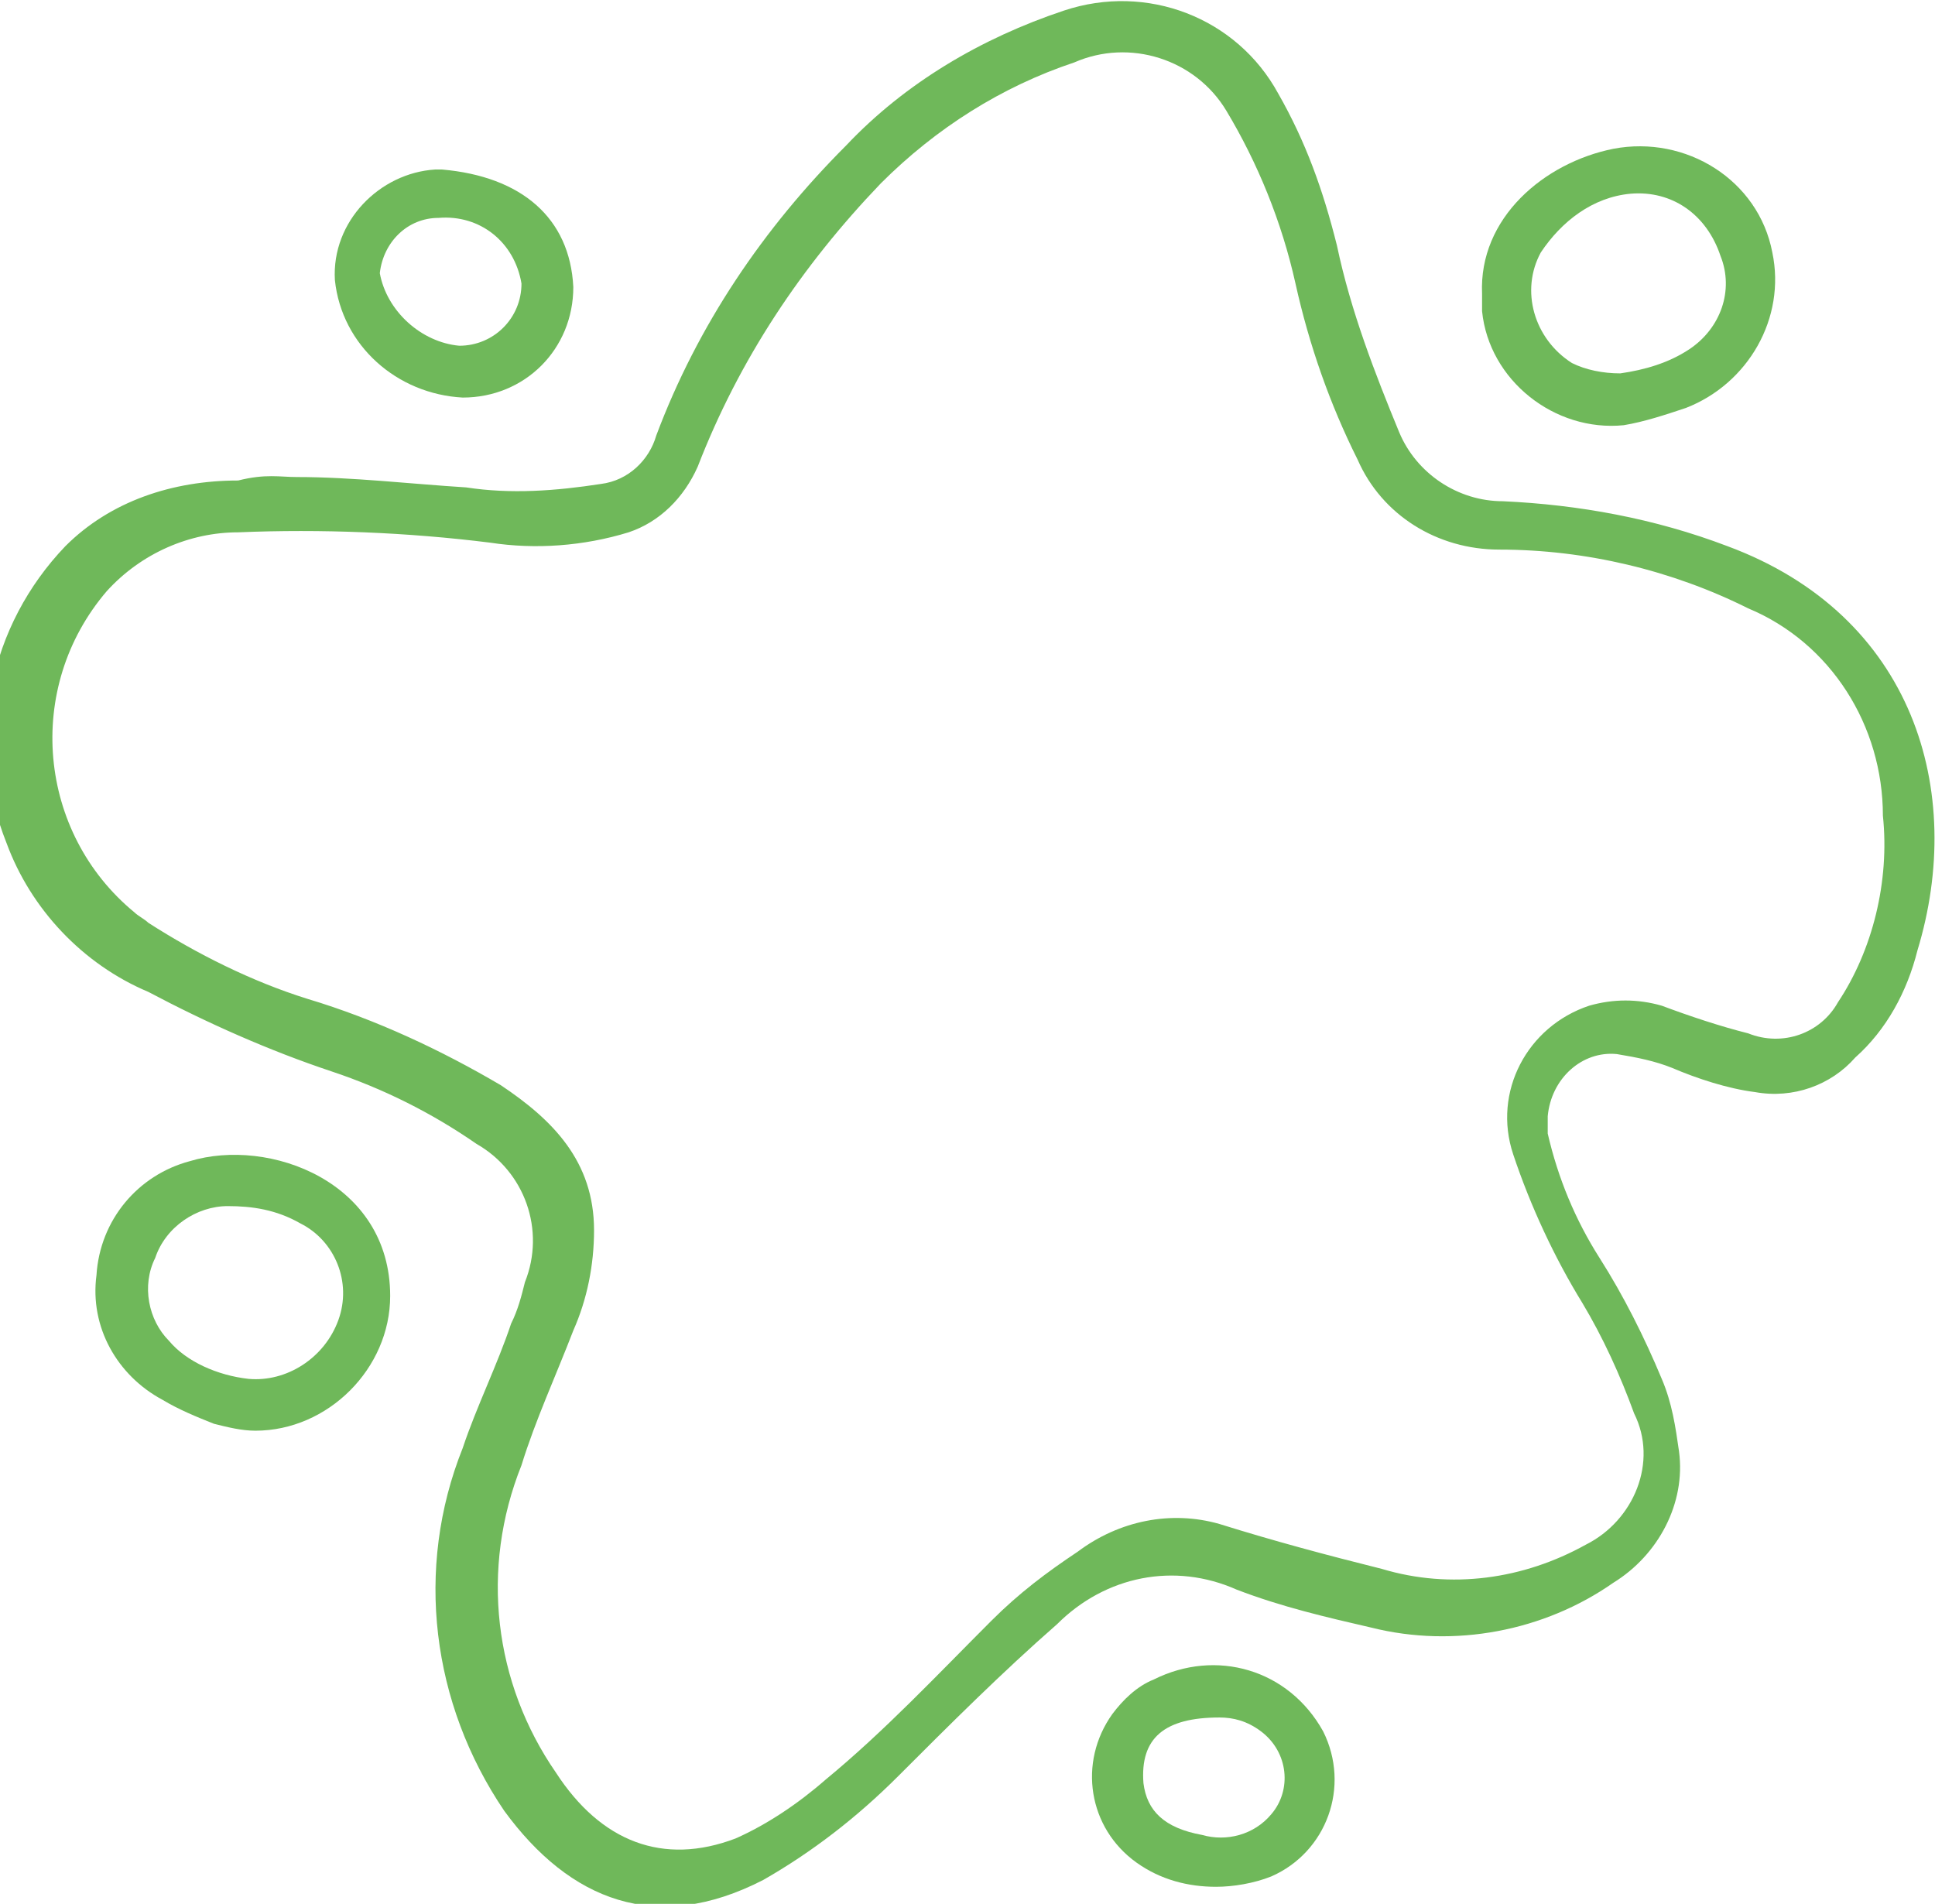<svg xmlns="http://www.w3.org/2000/svg" xmlns:xlink="http://www.w3.org/1999/xlink" id="Camada_1" x="0px" y="0px" viewBox="0 0 56 55.1" style="enable-background:new 0 0 56 55.1;" xml:space="preserve"><style type="text/css">	.st0{fill:#6FB85A;}</style><g transform="translate(-996.808 -1165.694)">	<path class="st0" d="M1005.4,1179.5c1.6,0,3.3,0.2,4.9,0.3c1.3,0.2,2.6,0.1,3.9-0.1c0.8-0.1,1.4-0.7,1.6-1.4c1.2-3.2,3.1-6,5.5-8.4  c1.7-1.8,3.9-3.1,6.3-3.9c2.4-0.8,5,0.2,6.2,2.4c0.8,1.4,1.3,2.8,1.7,4.4c0.4,1.9,1.1,3.7,1.8,5.4c0.5,1.2,1.7,2,3,2  c2.2,0.1,4.4,0.5,6.5,1.3c5.4,2,6.9,7.1,5.5,11.7c-0.3,1.2-0.9,2.3-1.8,3.1c-0.7,0.8-1.8,1.2-2.9,1c-0.8-0.1-1.7-0.4-2.4-0.7  c-0.5-0.2-1-0.3-1.6-0.4c-1-0.1-1.9,0.7-2,1.8c0,0.2,0,0.3,0,0.5c0.3,1.3,0.8,2.5,1.5,3.6c0.7,1.1,1.3,2.3,1.8,3.5  c0.3,0.7,0.4,1.4,0.5,2.1c0.2,1.5-0.6,3-1.9,3.8c-2,1.4-4.6,1.9-7,1.3c-1.3-0.3-2.6-0.6-3.9-1.1c-1.8-0.8-3.8-0.4-5.2,1  c-1.6,1.4-3.1,2.9-4.6,4.4c-1.2,1.2-2.5,2.2-3.9,3c-3.1,1.6-5.6,0.6-7.5-2c-2.1-3.1-2.6-7-1.2-10.5c0.4-1.2,1-2.4,1.4-3.6  c0.2-0.4,0.3-0.8,0.4-1.2c0.6-1.5,0-3.2-1.4-4c-1.3-0.9-2.7-1.6-4.2-2.1c-1.8-0.6-3.6-1.4-5.3-2.3c-1.9-0.8-3.4-2.4-4.1-4.3  c-1.2-3-0.5-6.3,1.7-8.6c1.3-1.3,3.1-1.9,5-1.9C1004.5,1179.4,1004.9,1179.5,1005.4,1179.5z M1051.3,1189.3c0-2.6-1.5-5-3.9-6  c-2.2-1.1-4.7-1.7-7.2-1.7c-1.8,0-3.4-1-4.1-2.6c-0.8-1.6-1.4-3.3-1.8-5.1c-0.4-1.8-1.1-3.5-2-5c-0.9-1.5-2.8-2.1-4.4-1.4  c-2.1,0.7-4,1.9-5.6,3.5c-2.3,2.4-4.1,5.1-5.3,8.2c-0.4,0.9-1.1,1.6-2,1.9c-1.3,0.4-2.7,0.5-4,0.3c-2.4-0.3-4.9-0.4-7.3-0.3  c-1.4,0-2.8,0.6-3.8,1.7c-2.4,2.8-2,7,0.8,9.3c0.1,0.1,0.3,0.2,0.4,0.3c1.4,0.9,3,1.7,4.6,2.2c2,0.6,3.9,1.5,5.6,2.5  c1.5,1,2.7,2.2,2.7,4.2c0,1-0.2,2-0.6,2.9c-0.5,1.3-1.1,2.6-1.5,3.9c-1.2,3-0.8,6.3,1,8.9c1.3,2,3.1,2.7,5.2,1.9  c0.9-0.4,1.8-1,2.6-1.7c1.7-1.4,3.2-3,4.8-4.6c0.8-0.8,1.6-1.4,2.5-2c1.2-0.9,2.7-1.2,4.1-0.8c1.6,0.5,3.1,0.9,4.7,1.3  c2,0.6,4.1,0.3,5.9-0.7c1.4-0.7,2.1-2.4,1.4-3.8c-0.4-1.1-0.9-2.2-1.5-3.2c-0.8-1.3-1.5-2.8-2-4.3c-0.6-1.8,0.4-3.7,2.2-4.3  c0.7-0.2,1.4-0.2,2.1,0c0.8,0.3,1.7,0.6,2.5,0.8c1,0.4,2.1,0,2.6-0.9C1051,1193.2,1051.5,1191.2,1051.3,1189.3z"></path>	<path class="st0" d="M1008.1,1203.2c0,2.1-1.8,3.9-3.9,3.9c-0.4,0-0.8-0.1-1.2-0.2c-0.5-0.2-1-0.4-1.5-0.7  c-1.3-0.7-2.1-2.1-1.9-3.6c0.1-1.6,1.2-2.9,2.7-3.3C1004.6,1198.6,1008.1,1199.9,1008.1,1203.2z M1004,1205.6  c1.1,0.1,2.2-0.6,2.6-1.7c0.4-1.1-0.1-2.3-1.1-2.8c-0.7-0.4-1.4-0.5-2.1-0.5c-0.9,0-1.8,0.6-2.1,1.5c-0.4,0.8-0.2,1.8,0.4,2.4  C1002.2,1205.1,1003.1,1205.5,1004,1205.6L1004,1205.6z"></path>	<path class="st0" d="M1039.7,1174.2c-0.1-2.2,1.8-3.8,3.8-4.2c2.1-0.4,4.2,0.9,4.6,3c0.4,1.9-0.7,3.8-2.5,4.5  c-0.6,0.2-1.2,0.4-1.8,0.5c-2,0.2-3.9-1.3-4.1-3.3C1039.7,1174.4,1039.7,1174.3,1039.7,1174.2z M1044,1171.3  c-1.1,0.1-2,0.8-2.6,1.7c-0.6,1.1-0.2,2.5,0.9,3.2c0.4,0.2,0.9,0.3,1.4,0.3c0.7-0.1,1.4-0.3,2-0.7c0.9-0.6,1.3-1.7,0.9-2.7  C1046.2,1171.9,1045.2,1171.2,1044,1171.3z"></path>	<path class="st0" d="M1032,1220.3c-0.8,0-1.6-0.2-2.3-0.7c-1.4-1-1.7-2.9-0.7-4.3c0.3-0.4,0.7-0.8,1.2-1c1.8-0.9,3.9-0.3,4.9,1.5  c0.8,1.6,0.1,3.5-1.5,4.2C1033.1,1220.2,1032.5,1220.3,1032,1220.3z M1032.1,1215.4c-1.6,0-2.3,0.6-2.2,1.9  c0.1,0.8,0.6,1.3,1.7,1.5c0.7,0.2,1.5,0,2-0.6c0.6-0.7,0.5-1.8-0.3-2.4C1032.9,1215.5,1032.5,1215.4,1032.1,1215.4L1032.1,1215.4z"></path>	<path class="st0" d="M1010.2,1177.2c-1.9-0.1-3.5-1.5-3.7-3.4c-0.1-1.7,1.3-3.1,2.9-3.2c0.1,0,0.1,0,0.2,0c2.3,0.2,3.7,1.4,3.8,3.4  C1013.4,1175.8,1012,1177.2,1010.2,1177.2C1010.2,1177.2,1010.2,1177.2,1010.2,1177.2z M1011.9,1173.9c-0.2-1.2-1.2-2-2.4-1.9  c-0.9,0-1.6,0.7-1.7,1.6c0.2,1.1,1.2,2,2.3,2.1C1011.1,1175.7,1011.9,1174.9,1011.9,1173.9  C1011.9,1174,1011.9,1173.9,1011.9,1173.9L1011.9,1173.9z"></path></g></svg>